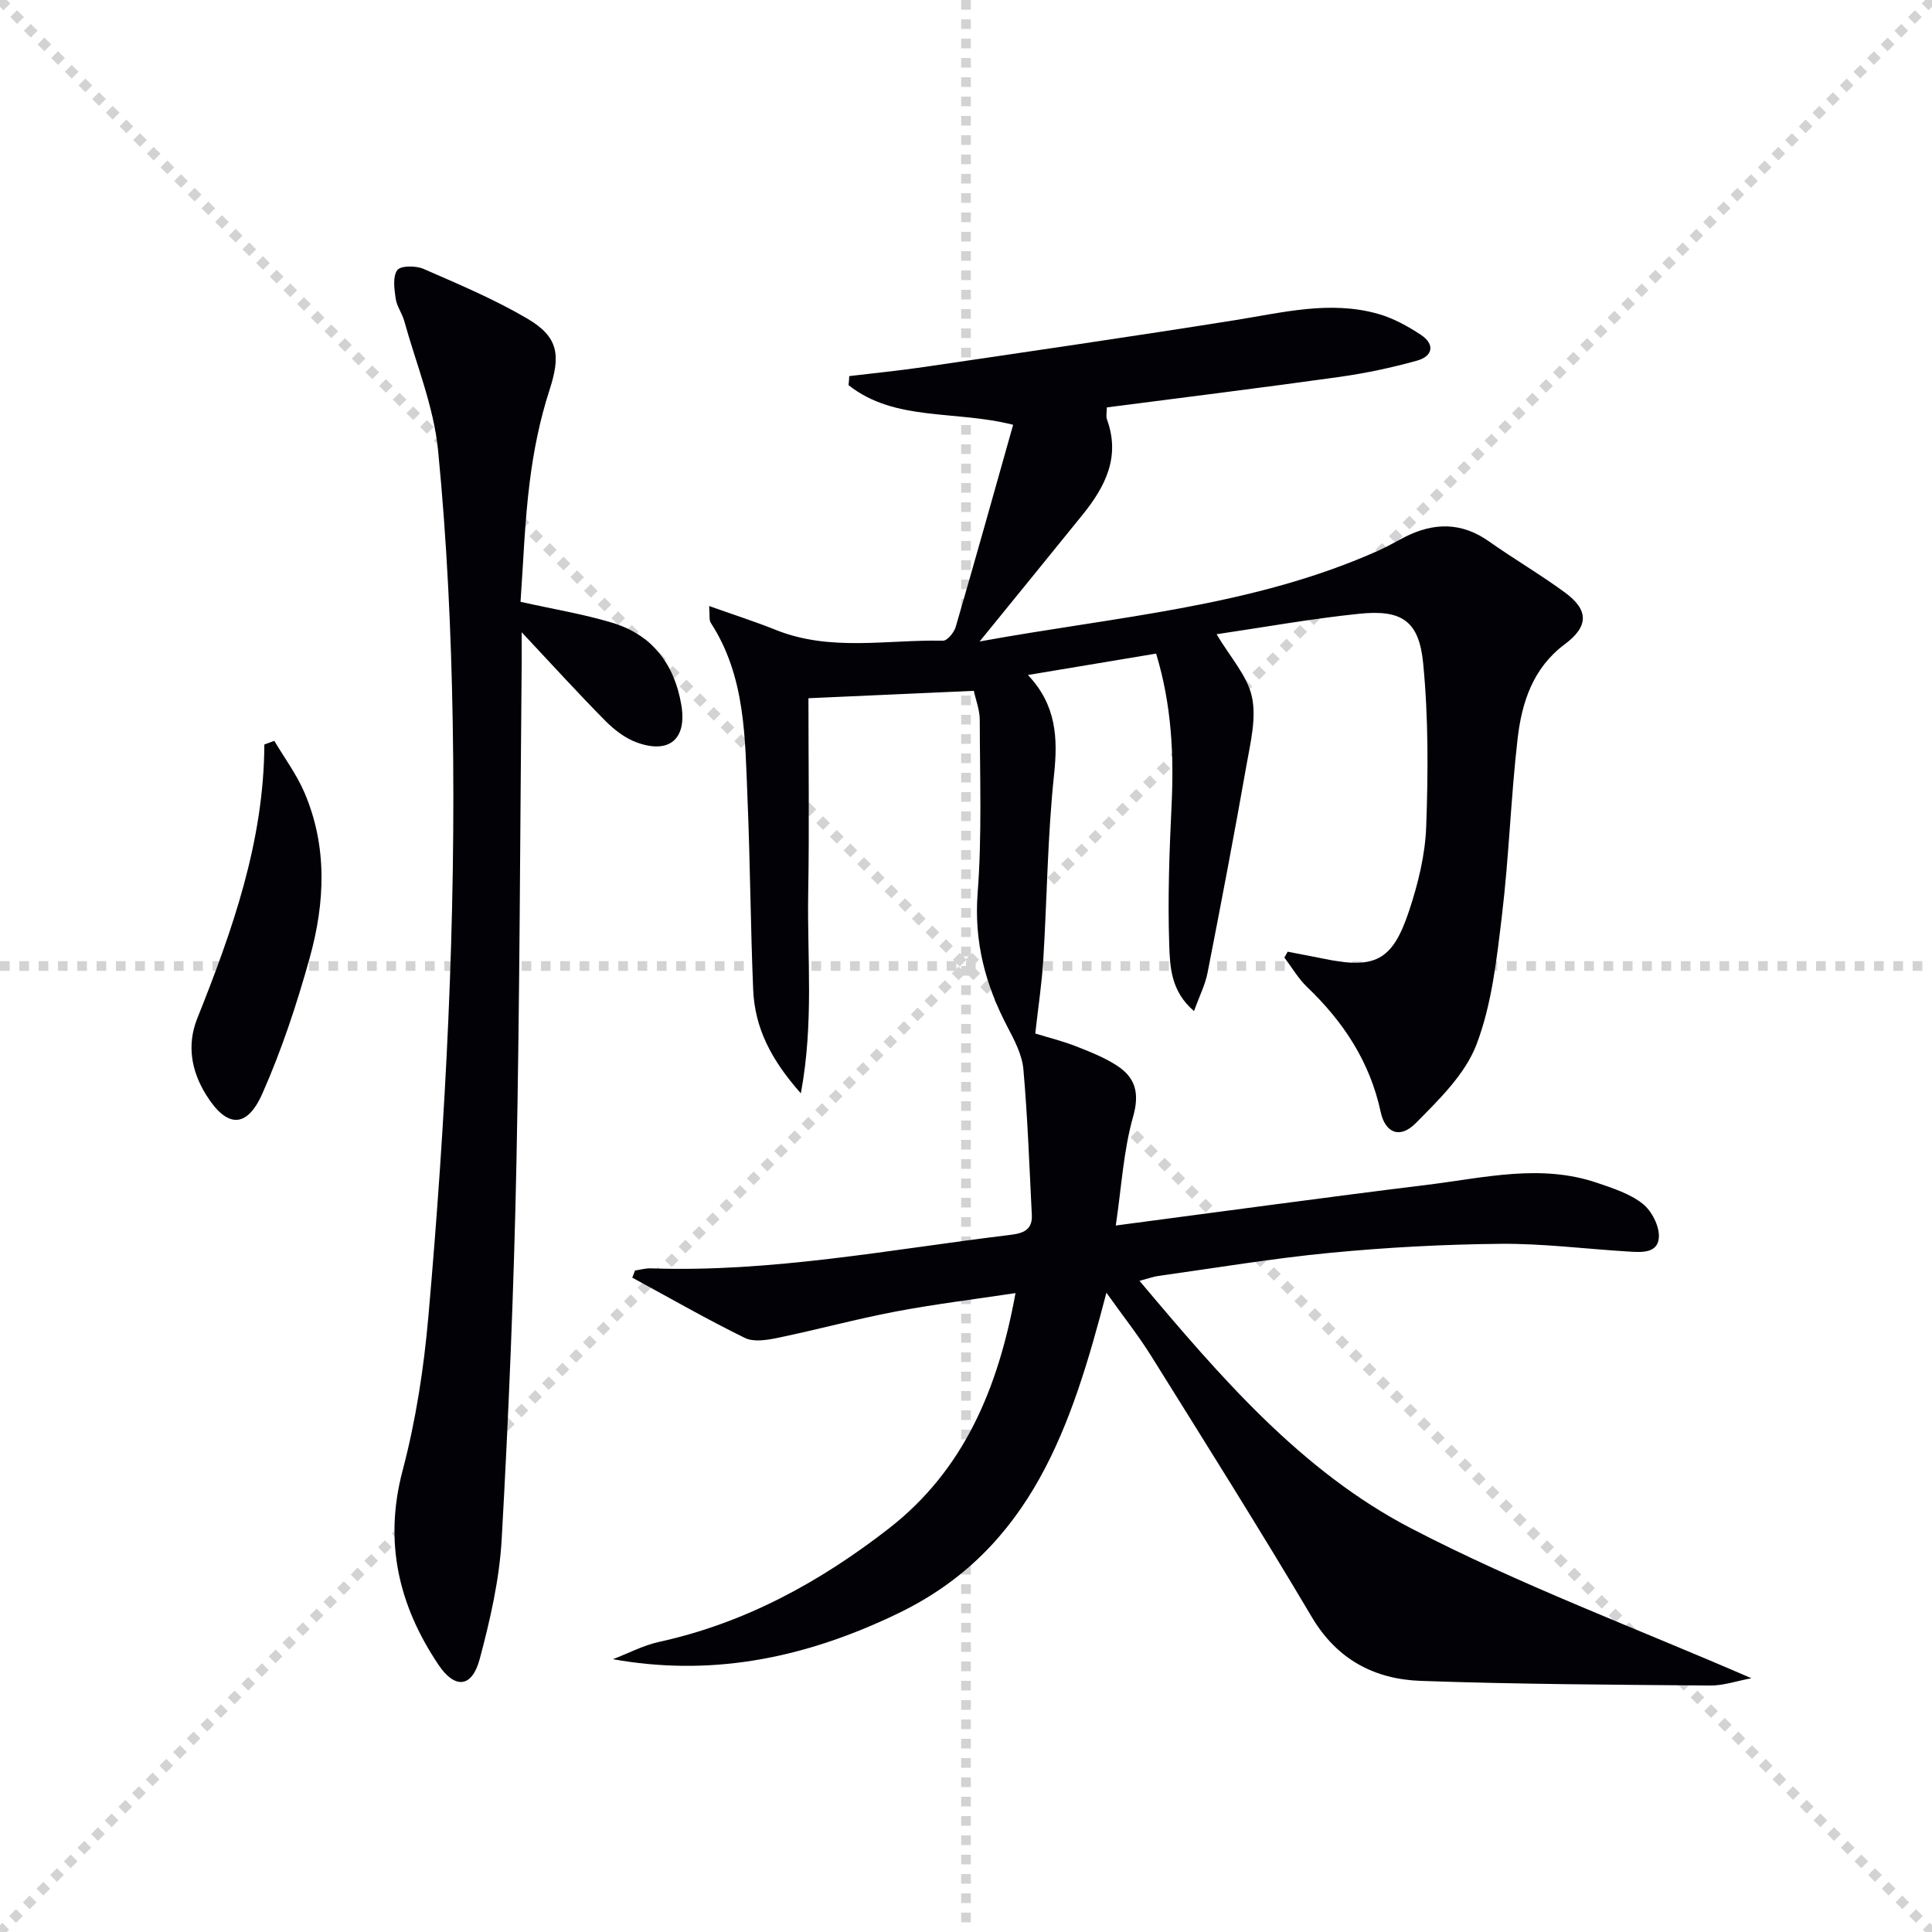 <svg enable-background="new 0 0 400 400" viewBox="0 0 400 400" xmlns="http://www.w3.org/2000/svg"><g stroke="lightgray" stroke-dasharray="1,1" stroke-width="1" transform="scale(2, 2)"><line x1="0" y1="0" x2="200" y2="200"></line><line x1="200" y1="0" x2="0" y2="200"></line><line x1="100" y1="0" x2="100" y2="200"></line><line x1="0" y1="100" x2="200" y2="100"></line></g><g fill="#010106"><path d="m175.83 77.87c5.14-.62 10.31-1.13 15.43-1.88 21.5-3.17 43.01-6.29 64.48-9.71 9.85-1.57 19.63-4.11 29.57-1.3 3.12.88 6.12 2.53 8.85 4.33 2.99 1.97 2.51 4.44-.79 5.36-5.25 1.46-10.62 2.6-16.01 3.36-15.92 2.23-31.88 4.2-48.2 6.32 0 .95-.22 1.82.03 2.51 2.83 7.75-.38 13.93-5.06 19.72-6.87 8.49-13.77 16.96-21.31 26.23 28.43-5.19 56.69-7.17 82.78-18.91 1.82-.82 3.54-1.85 5.32-2.75 5.97-3.01 11.71-3.06 17.37.95 5.15 3.64 10.63 6.84 15.71 10.57 4.98 3.65 4.92 7.03-.04 10.72-6.57 4.89-8.88 12-9.75 19.49-1.41 12.21-1.79 24.54-3.26 36.74-1.08 8.99-2.08 18.3-5.26 26.64-2.35 6.16-7.76 11.41-12.59 16.29-3.24 3.27-6.3 2.07-7.25-2.36-2.23-10.34-7.68-18.62-15.2-25.81-1.84-1.76-3.17-4.07-4.73-6.13.23-.4.46-.8.68-1.21 2.45.48 4.9.93 7.34 1.43 10.72 2.23 14.33.52 17.78-9.84 1.87-5.62 3.35-11.61 3.56-17.48.41-11.27.46-22.64-.63-33.84-.85-8.78-4.44-11.14-13.22-10.24-10.01 1.03-19.94 2.83-29.55 4.24 2.83 4.78 6.36 8.58 7.31 12.94.97 4.42-.29 9.45-1.11 14.12-2.53 14.37-5.27 28.71-8.07 43.03-.49 2.5-1.69 4.85-2.8 7.93-4.8-4.09-4.97-9.16-5.13-13.62-.33-9.63.02-19.3.48-28.93.51-10.53.01-20.89-3.2-31.46-8.7 1.45-17.24 2.87-26.54 4.43 5.88 6.21 6.22 13.01 5.41 20.64-1.35 12.71-1.45 25.55-2.23 38.33-.3 4.94-1.06 9.85-1.66 15.26 2.73.84 5.58 1.54 8.29 2.59 2.93 1.14 5.91 2.31 8.53 3.99 3.89 2.5 4.84 5.69 3.43 10.66-1.99 7.03-2.39 14.5-3.58 22.51 22.58-2.97 43.6-5.86 64.66-8.45 11.64-1.43 23.35-4.38 35.04-.37 3.27 1.12 6.78 2.24 9.41 4.33 1.86 1.48 3.48 4.66 3.33 6.95-.22 3.41-3.75 3.09-6.41 2.92-8.79-.53-17.57-1.67-26.35-1.59-11.78.11-23.6.74-35.33 1.87-11.89 1.14-23.7 3.13-35.54 4.78-.97.13-1.9.48-3.9 1.01 16.78 19.94 33.5 39.44 56.28 51.27 22.44 11.66 46.32 20.55 70.41 31.01-3.05.57-5.78 1.53-8.51 1.51-19.97-.17-39.96-.26-59.92-.96-9.57-.34-17.35-4.38-22.59-13.23-10.77-18.17-22.03-36.05-33.21-53.98-2.69-4.31-5.87-8.32-9.31-13.16-7.16 27.45-15.43 52.98-43 66.33-20.54 9.95-39.73 13.02-59.17 9.55 3.19-1.22 6.28-2.86 9.58-3.59 17.78-3.89 33.29-12.4 47.48-23.42 15.59-12.11 22.68-28.97 26.29-48.79-8.73 1.32-16.9 2.31-24.97 3.85-8.12 1.55-16.12 3.73-24.22 5.41-2.22.46-5 .93-6.85.02-7.91-3.88-15.56-8.28-23.31-12.48.19-.49.39-.98.58-1.47 1.08-.16 2.17-.49 3.24-.45 24.92.87 49.32-3.86 73.88-6.86 2.49-.3 5.21-.62 5.03-4.15-.51-10.08-.86-20.18-1.75-30.23-.27-3-1.85-6-3.3-8.76-4.56-8.71-6.94-17.6-6.17-27.7.91-11.88.46-23.87.44-35.82 0-2.08-.82-4.15-1.23-6.05-11.47.51-22.53 1.01-34.24 1.53 0 13.39.19 26.85-.05 40.3-.24 13.34 1.21 26.77-1.52 41.5-6.2-6.96-9.54-13.59-9.87-21.42-.55-13.13-.62-26.29-1.17-39.42-.53-12.58-.34-25.37-7.62-36.59-.38-.59-.17-1.57-.33-3.46 5 1.78 9.47 3.21 13.81 4.95 11.3 4.54 23.04 1.98 34.6 2.23.89.02 2.31-1.7 2.64-2.86 4.02-13.81 7.89-27.66 11.89-41.84-12.06-3.08-24.48-.62-34.08-8.21.08-.61.11-1.24.15-1.87z"/><path d="m107.77 124.6c6.81 1.52 13.02 2.54 19 4.34 8.26 2.49 12.84 8.55 14.28 16.95 1.22 7.1-2.45 10.3-9.26 7.81-2.4-.88-4.65-2.64-6.48-4.48-5.6-5.66-10.96-11.56-17.3-18.32 0 2.71.01 4.42 0 6.13-.33 34.63-.39 69.26-1.09 103.88-.53 25.93-1.6 51.86-3.05 77.76-.47 8.35-2.39 16.73-4.56 24.84-1.59 5.92-5.12 6.25-8.54 1.15-8.23-12.28-11.34-25.36-7.41-40.22 2.74-10.37 4.39-21.15 5.33-31.85 3.6-40.94 5.74-81.98 5.04-123.09-.32-18.77-1.2-37.58-3.03-56.25-.89-9.08-4.54-17.89-7.01-26.81-.44-1.59-1.55-3.04-1.77-4.63-.28-1.97-.65-4.52.33-5.88.68-.95 3.84-.95 5.41-.27 7.29 3.18 14.68 6.29 21.51 10.3 6.58 3.86 6.9 7.69 4.58 14.85-1.98 6.1-3.27 12.52-4.07 18.9-1.06 8.35-1.33 16.81-1.91 24.89z"/><path d="m56.79 153.38c2.1 3.55 4.62 6.93 6.23 10.69 4.81 11.2 4.27 22.85 1.1 34.24-2.65 9.54-5.79 19.04-9.79 28.08-3.26 7.37-7.43 7.11-11.67.26-3.08-4.97-3.99-10.33-1.83-15.76 7.29-18.26 13.81-36.68 13.9-56.75.7-.26 1.38-.51 2.06-.76z"/></g></svg>